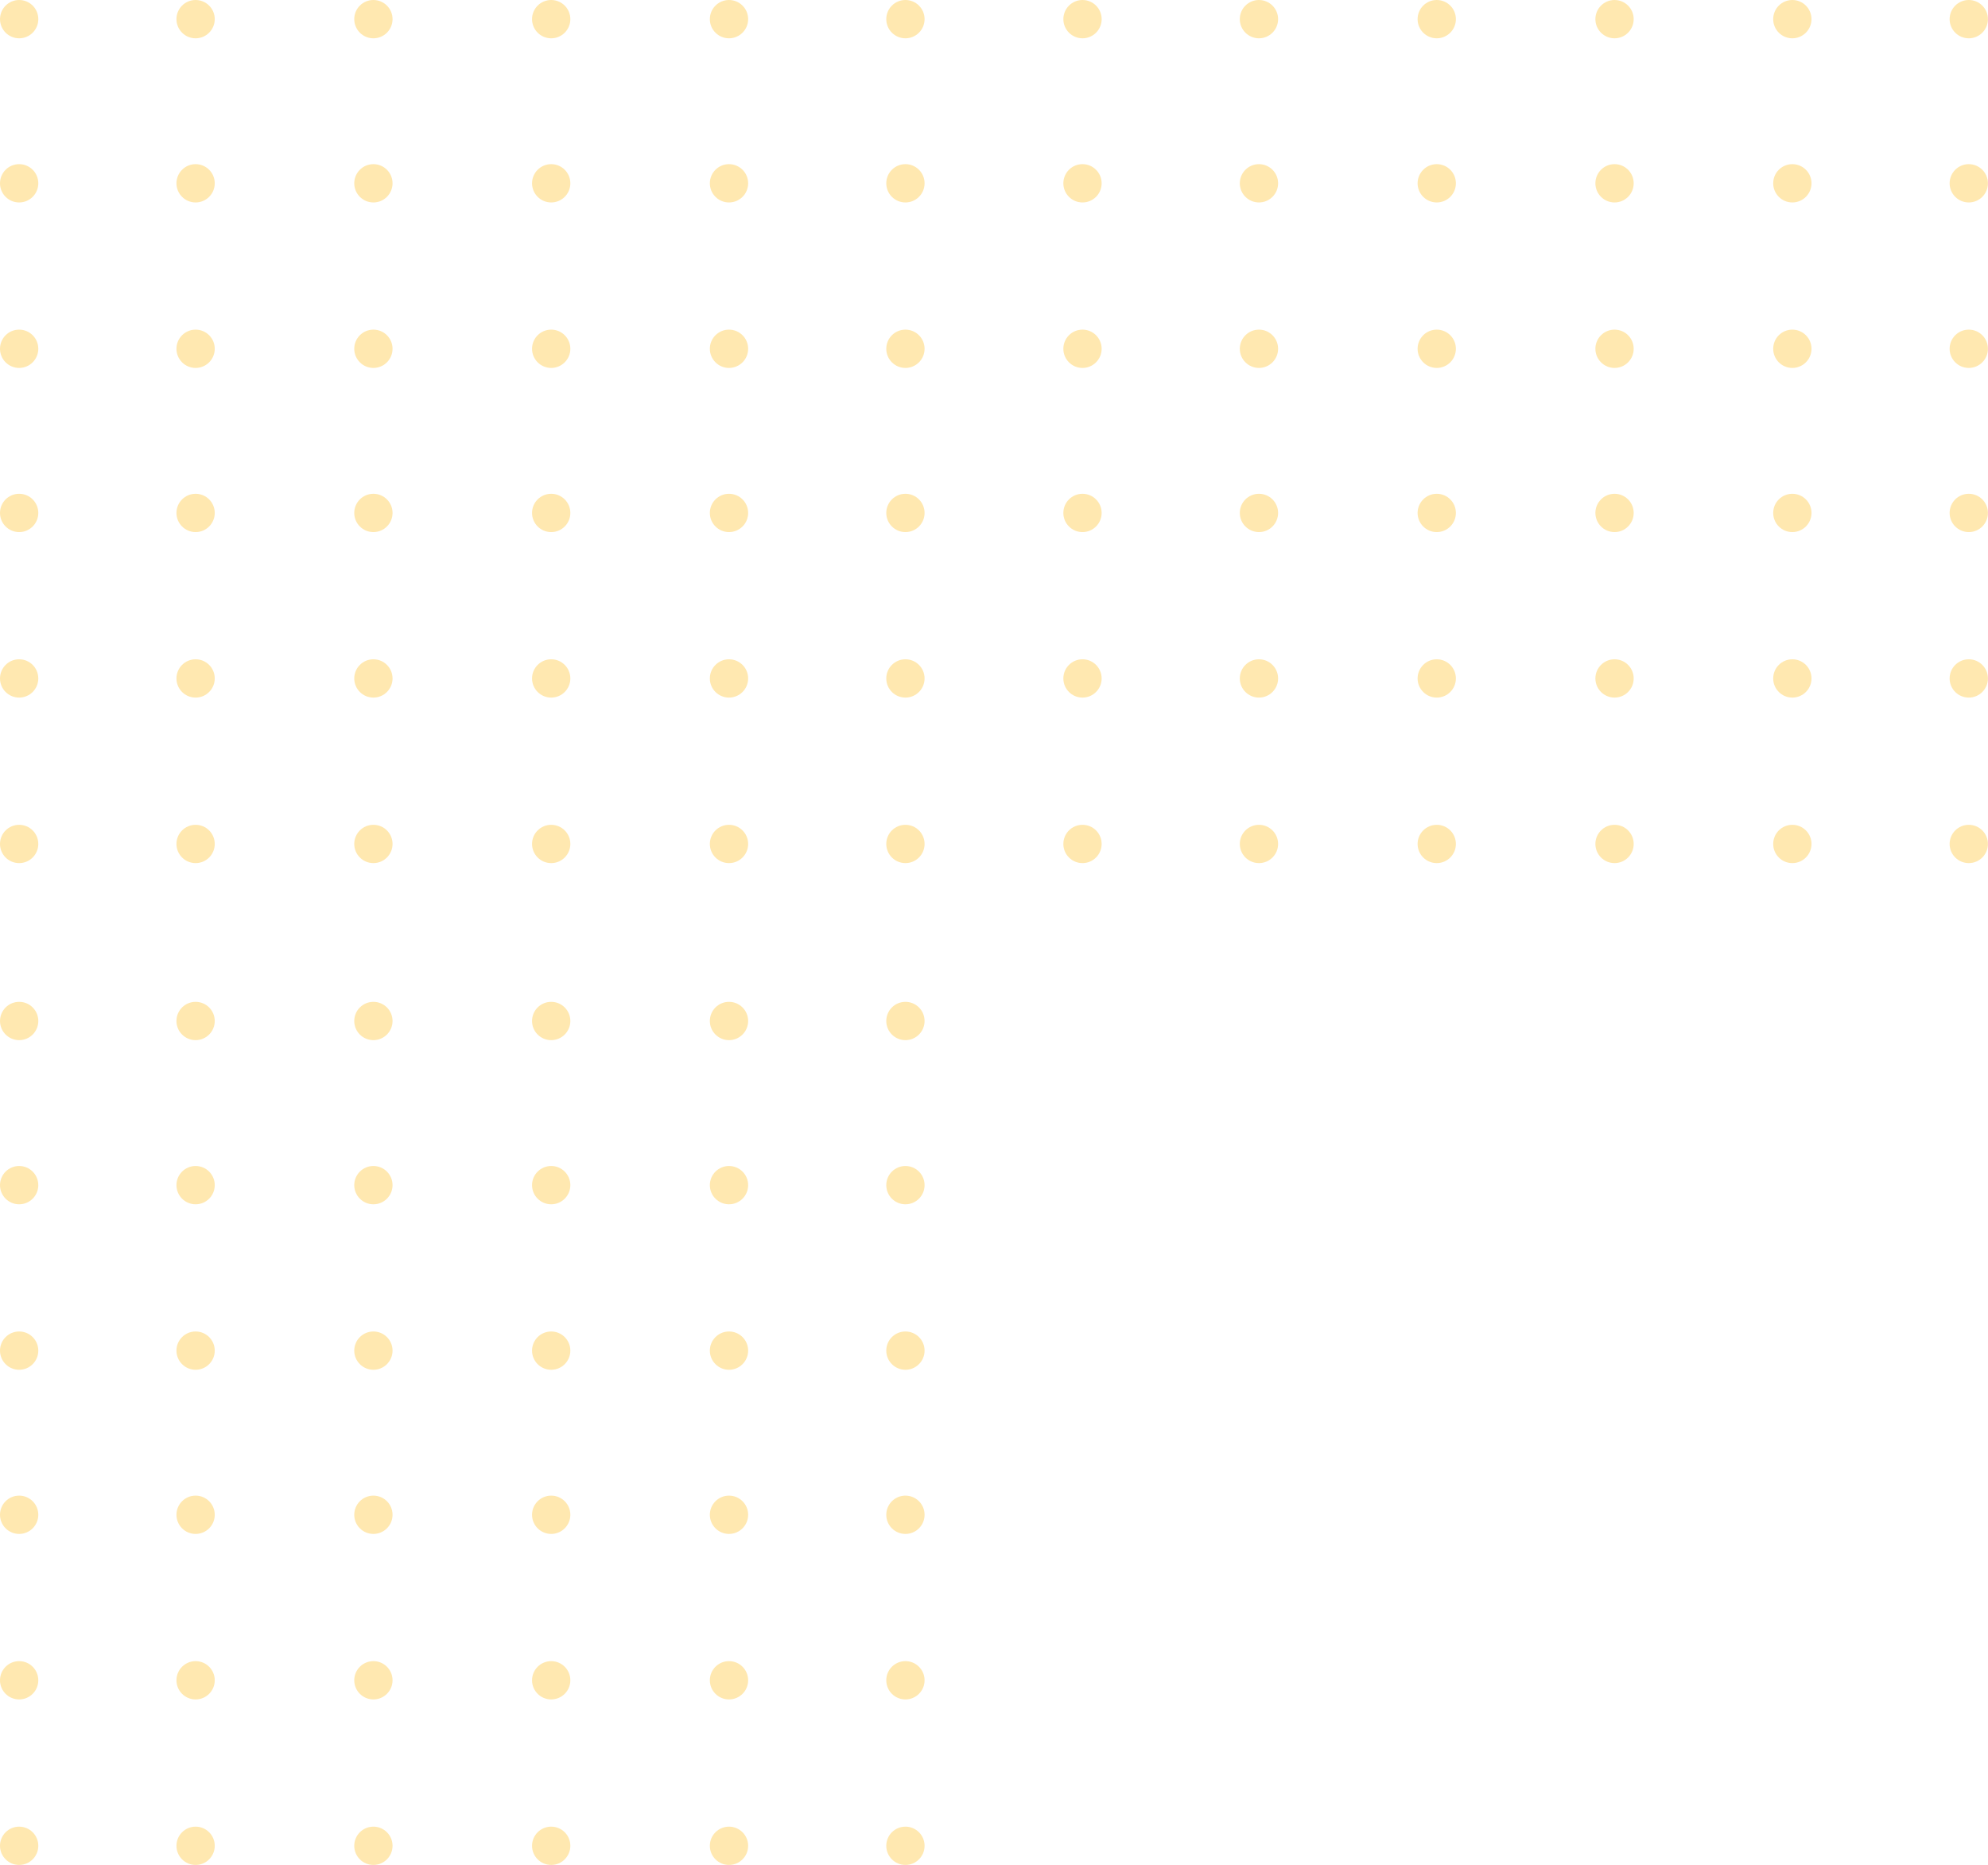 <svg width="129" height="121" viewBox="0 0 129 121" fill="none" xmlns="http://www.w3.org/2000/svg">
<g opacity="0.4">
<path d="M1.242 55.999C1.929 55.999 2.485 55.442 2.485 54.756C2.485 54.07 1.929 53.514 1.242 53.514C0.556 53.514 0 54.07 0 54.756C0 55.442 0.556 55.999 1.242 55.999Z" fill="#FFC53A"/>
<path d="M1.242 45.26C1.929 45.26 2.485 44.704 2.485 44.018C2.485 43.332 1.929 42.775 1.242 42.775C0.556 42.775 0 43.332 0 44.018C0 44.704 0.556 45.26 1.242 45.26Z" fill="#FFC53A"/>
<path d="M1.242 34.522C1.929 34.522 2.485 33.966 2.485 33.28C2.485 32.593 1.929 32.037 1.242 32.037C0.556 32.037 0 32.593 0 33.28C0 33.966 0.556 34.522 1.242 34.522Z" fill="#FFC53A"/>
<path d="M1.242 23.872C1.929 23.872 2.485 23.315 2.485 22.629C2.485 21.943 1.929 21.387 1.242 21.387C0.556 21.387 0 21.943 0 22.629C0 23.315 0.556 23.872 1.242 23.872Z" fill="#FFC53A"/>
<path d="M1.242 13.135C1.929 13.135 2.485 12.579 2.485 11.893C2.485 11.207 1.929 10.65 1.242 10.65C0.556 10.65 0 11.207 0 11.893C0 12.579 0.556 13.135 1.242 13.135Z" fill="#FFC53A"/>
<path d="M1.244 2.485C1.93 2.485 2.486 1.929 2.486 1.242C2.486 0.556 1.93 0 1.244 0C0.558 0 0.001 0.556 0.001 1.242C0.001 1.929 0.558 2.485 1.244 2.485Z" fill="#FFC53A"/>
<path d="M58.753 55.999C59.439 55.999 59.995 55.442 59.995 54.756C59.995 54.07 59.439 53.514 58.753 53.514C58.066 53.514 57.51 54.07 57.51 54.756C57.51 55.442 58.066 55.999 58.753 55.999Z" fill="#FFC53A"/>
<path d="M58.753 45.26C59.439 45.26 59.995 44.704 59.995 44.018C59.995 43.332 59.439 42.775 58.753 42.775C58.066 42.775 57.51 43.332 57.51 44.018C57.51 44.704 58.066 45.26 58.753 45.26Z" fill="#FFC53A"/>
<path d="M58.753 34.522C59.439 34.522 59.995 33.966 59.995 33.28C59.995 32.593 59.439 32.037 58.753 32.037C58.066 32.037 57.51 32.593 57.51 33.28C57.51 33.966 58.066 34.522 58.753 34.522Z" fill="#FFC53A"/>
<path d="M58.753 23.872C59.439 23.872 59.995 23.315 59.995 22.629C59.995 21.943 59.439 21.387 58.753 21.387C58.066 21.387 57.51 21.943 57.51 22.629C57.51 23.315 58.066 23.872 58.753 23.872Z" fill="#FFC53A"/>
<path d="M58.753 13.135C59.439 13.135 59.995 12.579 59.995 11.893C59.995 11.207 59.439 10.65 58.753 10.65C58.066 10.65 57.51 11.207 57.51 11.893C57.51 12.579 58.066 13.135 58.753 13.135Z" fill="#FFC53A"/>
<path d="M58.753 2.485C59.439 2.485 59.995 1.929 59.995 1.242C59.995 0.556 59.439 0 58.753 0C58.066 0 57.51 0.556 57.51 1.242C57.51 1.929 58.066 2.485 58.753 2.485Z" fill="#FFC53A"/>
<path d="M47.304 55.999C47.991 55.999 48.547 55.442 48.547 54.756C48.547 54.07 47.991 53.514 47.304 53.514C46.618 53.514 46.062 54.07 46.062 54.756C46.062 55.442 46.618 55.999 47.304 55.999Z" fill="#FFC53A"/>
<path d="M47.304 45.26C47.991 45.26 48.547 44.704 48.547 44.018C48.547 43.332 47.991 42.775 47.304 42.775C46.618 42.775 46.062 43.332 46.062 44.018C46.062 44.704 46.618 45.26 47.304 45.26Z" fill="#FFC53A"/>
<path d="M47.304 34.522C47.991 34.522 48.547 33.966 48.547 33.28C48.547 32.593 47.991 32.037 47.304 32.037C46.618 32.037 46.062 32.593 46.062 33.28C46.062 33.966 46.618 34.522 47.304 34.522Z" fill="#FFC53A"/>
<path d="M47.304 23.872C47.991 23.872 48.547 23.315 48.547 22.629C48.547 21.943 47.991 21.387 47.304 21.387C46.618 21.387 46.062 21.943 46.062 22.629C46.062 23.315 46.618 23.872 47.304 23.872Z" fill="#FFC53A"/>
<path d="M47.304 13.135C47.991 13.135 48.547 12.579 48.547 11.893C48.547 11.207 47.991 10.65 47.304 10.65C46.618 10.65 46.062 11.207 46.062 11.893C46.062 12.579 46.618 13.135 47.304 13.135Z" fill="#FFC53A"/>
<path d="M47.304 2.485C47.99 2.485 48.547 1.929 48.547 1.242C48.547 0.556 47.99 0 47.304 0C46.618 0 46.062 0.556 46.062 1.242C46.062 1.929 46.618 2.485 47.304 2.485Z" fill="#FFC53A"/>
<path d="M35.767 55.999C36.453 55.999 37.009 55.442 37.009 54.756C37.009 54.07 36.453 53.514 35.767 53.514C35.081 53.514 34.524 54.07 34.524 54.756C34.524 55.442 35.081 55.999 35.767 55.999Z" fill="#FFC53A"/>
<path d="M35.767 45.26C36.453 45.26 37.009 44.704 37.009 44.018C37.009 43.332 36.453 42.775 35.767 42.775C35.081 42.775 34.524 43.332 34.524 44.018C34.524 44.704 35.081 45.26 35.767 45.26Z" fill="#FFC53A"/>
<path d="M35.767 34.522C36.453 34.522 37.009 33.966 37.009 33.28C37.009 32.593 36.453 32.037 35.767 32.037C35.081 32.037 34.524 32.593 34.524 33.28C34.524 33.966 35.081 34.522 35.767 34.522Z" fill="#FFC53A"/>
<path d="M35.767 23.872C36.453 23.872 37.009 23.315 37.009 22.629C37.009 21.943 36.453 21.387 35.767 21.387C35.081 21.387 34.524 21.943 34.524 22.629C34.524 23.315 35.081 23.872 35.767 23.872Z" fill="#FFC53A"/>
<path d="M35.767 13.135C36.453 13.135 37.009 12.579 37.009 11.893C37.009 11.207 36.453 10.65 35.767 10.65C35.081 10.65 34.524 11.207 34.524 11.893C34.524 12.579 35.081 13.135 35.767 13.135Z" fill="#FFC53A"/>
<path d="M35.766 2.485C36.453 2.485 37.009 1.929 37.009 1.242C37.009 0.556 36.453 0 35.766 0C35.08 0 34.524 0.556 34.524 1.242C34.524 1.929 35.08 2.485 35.766 2.485Z" fill="#FFC53A"/>
<path d="M24.23 55.999C24.916 55.999 25.472 55.442 25.472 54.756C25.472 54.07 24.916 53.514 24.23 53.514C23.544 53.514 22.987 54.07 22.987 54.756C22.987 55.442 23.544 55.999 24.23 55.999Z" fill="#FFC53A"/>
<path d="M24.23 45.26C24.916 45.26 25.472 44.704 25.472 44.018C25.472 43.332 24.916 42.775 24.23 42.775C23.544 42.775 22.987 43.332 22.987 44.018C22.987 44.704 23.544 45.26 24.23 45.26Z" fill="#FFC53A"/>
<path d="M24.23 34.522C24.916 34.522 25.472 33.966 25.472 33.28C25.472 32.593 24.916 32.037 24.23 32.037C23.544 32.037 22.987 32.593 22.987 33.28C22.987 33.966 23.544 34.522 24.23 34.522Z" fill="#FFC53A"/>
<path d="M24.23 23.872C24.916 23.872 25.472 23.315 25.472 22.629C25.472 21.943 24.916 21.387 24.23 21.387C23.544 21.387 22.987 21.943 22.987 22.629C22.987 23.315 23.544 23.872 24.23 23.872Z" fill="#FFC53A"/>
<path d="M24.23 13.135C24.916 13.135 25.472 12.579 25.472 11.893C25.472 11.207 24.916 10.65 24.23 10.65C23.544 10.65 22.987 11.207 22.987 11.893C22.987 12.579 23.544 13.135 24.23 13.135Z" fill="#FFC53A"/>
<path d="M24.229 2.485C24.916 2.485 25.472 1.929 25.472 1.242C25.472 0.556 24.916 0 24.229 0C23.543 0 22.987 0.556 22.987 1.242C22.987 1.929 23.543 2.485 24.229 2.485Z" fill="#FFC53A"/>
<path d="M12.693 55.999C13.379 55.999 13.935 55.442 13.935 54.756C13.935 54.07 13.379 53.514 12.693 53.514C12.007 53.514 11.45 54.07 11.45 54.756C11.45 55.442 12.007 55.999 12.693 55.999Z" fill="#FFC53A"/>
<path d="M12.693 45.26C13.379 45.26 13.935 44.704 13.935 44.018C13.935 43.332 13.379 42.775 12.693 42.775C12.007 42.775 11.45 43.332 11.45 44.018C11.45 44.704 12.007 45.26 12.693 45.26Z" fill="#FFC53A"/>
<path d="M12.693 34.522C13.379 34.522 13.935 33.966 13.935 33.28C13.935 32.593 13.379 32.037 12.693 32.037C12.007 32.037 11.45 32.593 11.45 33.28C11.45 33.966 12.007 34.522 12.693 34.522Z" fill="#FFC53A"/>
<path d="M12.693 23.872C13.379 23.872 13.935 23.315 13.935 22.629C13.935 21.943 13.379 21.387 12.693 21.387C12.007 21.387 11.45 21.943 11.45 22.629C11.45 23.315 12.007 23.872 12.693 23.872Z" fill="#FFC53A"/>
<path d="M12.693 13.135C13.379 13.135 13.935 12.579 13.935 11.893C13.935 11.207 13.379 10.65 12.693 10.65C12.007 10.65 11.45 11.207 11.45 11.893C11.45 12.579 12.007 13.135 12.693 13.135Z" fill="#FFC53A"/>
<path d="M12.692 2.485C13.378 2.485 13.935 1.929 13.935 1.242C13.935 0.556 13.378 0 12.692 0C12.006 0 11.45 0.556 11.45 1.242C11.45 1.929 12.006 2.485 12.692 2.485Z" fill="#FFC53A"/>
</g>
<g opacity="0.4">
<path d="M1.242 120.999C1.929 120.999 2.485 120.442 2.485 119.756C2.485 119.07 1.929 118.514 1.242 118.514C0.556 118.514 0 119.07 0 119.756C0 120.442 0.556 120.999 1.242 120.999Z" fill="#FFC53A"/>
<path d="M1.242 110.26C1.929 110.26 2.485 109.704 2.485 109.018C2.485 108.332 1.929 107.775 1.242 107.775C0.556 107.775 0 108.332 0 109.018C0 109.704 0.556 110.26 1.242 110.26Z" fill="#FFC53A"/>
<path d="M1.242 99.522C1.929 99.522 2.485 98.966 2.485 98.28C2.485 97.593 1.929 97.037 1.242 97.037C0.556 97.037 0 97.593 0 98.28C0 98.966 0.556 99.522 1.242 99.522Z" fill="#FFC53A"/>
<path d="M1.242 88.872C1.929 88.872 2.485 88.315 2.485 87.629C2.485 86.943 1.929 86.387 1.242 86.387C0.556 86.387 0 86.943 0 87.629C0 88.315 0.556 88.872 1.242 88.872Z" fill="#FFC53A"/>
<path d="M1.242 78.135C1.929 78.135 2.485 77.579 2.485 76.893C2.485 76.207 1.929 75.65 1.242 75.65C0.556 75.65 0 76.207 0 76.893C0 77.579 0.556 78.135 1.242 78.135Z" fill="#FFC53A"/>
<path d="M1.244 67.485C1.93 67.485 2.486 66.929 2.486 66.243C2.486 65.556 1.93 65 1.244 65C0.558 65 0.001 65.556 0.001 66.243C0.001 66.929 0.558 67.485 1.244 67.485Z" fill="#FFC53A"/>
<path d="M58.753 120.999C59.439 120.999 59.995 120.442 59.995 119.756C59.995 119.07 59.439 118.514 58.753 118.514C58.066 118.514 57.51 119.07 57.51 119.756C57.51 120.442 58.066 120.999 58.753 120.999Z" fill="#FFC53A"/>
<path d="M58.753 110.26C59.439 110.26 59.995 109.704 59.995 109.018C59.995 108.332 59.439 107.775 58.753 107.775C58.066 107.775 57.51 108.332 57.51 109.018C57.51 109.704 58.066 110.26 58.753 110.26Z" fill="#FFC53A"/>
<path d="M58.753 99.522C59.439 99.522 59.995 98.966 59.995 98.28C59.995 97.593 59.439 97.037 58.753 97.037C58.066 97.037 57.51 97.593 57.51 98.28C57.51 98.966 58.066 99.522 58.753 99.522Z" fill="#FFC53A"/>
<path d="M58.753 88.872C59.439 88.872 59.995 88.315 59.995 87.629C59.995 86.943 59.439 86.387 58.753 86.387C58.066 86.387 57.51 86.943 57.51 87.629C57.51 88.315 58.066 88.872 58.753 88.872Z" fill="#FFC53A"/>
<path d="M58.753 78.135C59.439 78.135 59.995 77.579 59.995 76.893C59.995 76.207 59.439 75.65 58.753 75.65C58.066 75.65 57.51 76.207 57.51 76.893C57.51 77.579 58.066 78.135 58.753 78.135Z" fill="#FFC53A"/>
<path d="M58.753 67.485C59.439 67.485 59.995 66.929 59.995 66.243C59.995 65.556 59.439 65 58.753 65C58.066 65 57.51 65.556 57.51 66.243C57.51 66.929 58.066 67.485 58.753 67.485Z" fill="#FFC53A"/>
<path d="M47.304 120.999C47.991 120.999 48.547 120.442 48.547 119.756C48.547 119.07 47.991 118.514 47.304 118.514C46.618 118.514 46.062 119.07 46.062 119.756C46.062 120.442 46.618 120.999 47.304 120.999Z" fill="#FFC53A"/>
<path d="M47.304 110.26C47.991 110.26 48.547 109.704 48.547 109.018C48.547 108.332 47.991 107.775 47.304 107.775C46.618 107.775 46.062 108.332 46.062 109.018C46.062 109.704 46.618 110.26 47.304 110.26Z" fill="#FFC53A"/>
<path d="M47.304 99.522C47.991 99.522 48.547 98.966 48.547 98.28C48.547 97.593 47.991 97.037 47.304 97.037C46.618 97.037 46.062 97.593 46.062 98.28C46.062 98.966 46.618 99.522 47.304 99.522Z" fill="#FFC53A"/>
<path d="M47.304 88.872C47.991 88.872 48.547 88.315 48.547 87.629C48.547 86.943 47.991 86.387 47.304 86.387C46.618 86.387 46.062 86.943 46.062 87.629C46.062 88.315 46.618 88.872 47.304 88.872Z" fill="#FFC53A"/>
<path d="M47.304 78.135C47.991 78.135 48.547 77.579 48.547 76.893C48.547 76.207 47.991 75.65 47.304 75.65C46.618 75.65 46.062 76.207 46.062 76.893C46.062 77.579 46.618 78.135 47.304 78.135Z" fill="#FFC53A"/>
<path d="M47.304 67.485C47.99 67.485 48.547 66.929 48.547 66.243C48.547 65.556 47.99 65 47.304 65C46.618 65 46.062 65.556 46.062 66.243C46.062 66.929 46.618 67.485 47.304 67.485Z" fill="#FFC53A"/>
<path d="M35.767 120.999C36.453 120.999 37.009 120.442 37.009 119.756C37.009 119.07 36.453 118.514 35.767 118.514C35.081 118.514 34.524 119.07 34.524 119.756C34.524 120.442 35.081 120.999 35.767 120.999Z" fill="#FFC53A"/>
<path d="M35.767 110.26C36.453 110.26 37.009 109.704 37.009 109.018C37.009 108.332 36.453 107.775 35.767 107.775C35.081 107.775 34.524 108.332 34.524 109.018C34.524 109.704 35.081 110.26 35.767 110.26Z" fill="#FFC53A"/>
<path d="M35.767 99.522C36.453 99.522 37.009 98.966 37.009 98.28C37.009 97.593 36.453 97.037 35.767 97.037C35.081 97.037 34.524 97.593 34.524 98.28C34.524 98.966 35.081 99.522 35.767 99.522Z" fill="#FFC53A"/>
<path d="M35.767 88.872C36.453 88.872 37.009 88.315 37.009 87.629C37.009 86.943 36.453 86.387 35.767 86.387C35.081 86.387 34.524 86.943 34.524 87.629C34.524 88.315 35.081 88.872 35.767 88.872Z" fill="#FFC53A"/>
<path d="M35.767 78.135C36.453 78.135 37.009 77.579 37.009 76.893C37.009 76.207 36.453 75.65 35.767 75.65C35.081 75.65 34.524 76.207 34.524 76.893C34.524 77.579 35.081 78.135 35.767 78.135Z" fill="#FFC53A"/>
<path d="M35.766 67.485C36.453 67.485 37.009 66.929 37.009 66.243C37.009 65.556 36.453 65 35.766 65C35.08 65 34.524 65.556 34.524 66.243C34.524 66.929 35.08 67.485 35.766 67.485Z" fill="#FFC53A"/>
<path d="M24.23 120.999C24.916 120.999 25.472 120.442 25.472 119.756C25.472 119.07 24.916 118.514 24.23 118.514C23.544 118.514 22.987 119.07 22.987 119.756C22.987 120.442 23.544 120.999 24.23 120.999Z" fill="#FFC53A"/>
<path d="M24.23 110.26C24.916 110.26 25.472 109.704 25.472 109.018C25.472 108.332 24.916 107.775 24.23 107.775C23.544 107.775 22.987 108.332 22.987 109.018C22.987 109.704 23.544 110.26 24.23 110.26Z" fill="#FFC53A"/>
<path d="M24.23 99.522C24.916 99.522 25.472 98.966 25.472 98.28C25.472 97.593 24.916 97.037 24.23 97.037C23.544 97.037 22.987 97.593 22.987 98.28C22.987 98.966 23.544 99.522 24.23 99.522Z" fill="#FFC53A"/>
<path d="M24.23 88.872C24.916 88.872 25.472 88.315 25.472 87.629C25.472 86.943 24.916 86.387 24.23 86.387C23.544 86.387 22.987 86.943 22.987 87.629C22.987 88.315 23.544 88.872 24.23 88.872Z" fill="#FFC53A"/>
<path d="M24.23 78.135C24.916 78.135 25.472 77.579 25.472 76.893C25.472 76.207 24.916 75.65 24.23 75.65C23.544 75.65 22.987 76.207 22.987 76.893C22.987 77.579 23.544 78.135 24.23 78.135Z" fill="#FFC53A"/>
<path d="M24.229 67.485C24.916 67.485 25.472 66.929 25.472 66.243C25.472 65.556 24.916 65 24.229 65C23.543 65 22.987 65.556 22.987 66.243C22.987 66.929 23.543 67.485 24.229 67.485Z" fill="#FFC53A"/>
<path d="M12.693 120.999C13.379 120.999 13.935 120.442 13.935 119.756C13.935 119.07 13.379 118.514 12.693 118.514C12.007 118.514 11.45 119.07 11.45 119.756C11.45 120.442 12.007 120.999 12.693 120.999Z" fill="#FFC53A"/>
<path d="M12.693 110.26C13.379 110.26 13.935 109.704 13.935 109.018C13.935 108.332 13.379 107.775 12.693 107.775C12.007 107.775 11.45 108.332 11.45 109.018C11.45 109.704 12.007 110.26 12.693 110.26Z" fill="#FFC53A"/>
<path d="M12.693 99.522C13.379 99.522 13.935 98.966 13.935 98.28C13.935 97.593 13.379 97.037 12.693 97.037C12.007 97.037 11.45 97.593 11.45 98.28C11.45 98.966 12.007 99.522 12.693 99.522Z" fill="#FFC53A"/>
<path d="M12.693 88.872C13.379 88.872 13.935 88.315 13.935 87.629C13.935 86.943 13.379 86.387 12.693 86.387C12.007 86.387 11.45 86.943 11.45 87.629C11.45 88.315 12.007 88.872 12.693 88.872Z" fill="#FFC53A"/>
<path d="M12.693 78.135C13.379 78.135 13.935 77.579 13.935 76.893C13.935 76.207 13.379 75.65 12.693 75.65C12.007 75.65 11.45 76.207 11.45 76.893C11.45 77.579 12.007 78.135 12.693 78.135Z" fill="#FFC53A"/>
<path d="M12.692 67.485C13.378 67.485 13.935 66.929 13.935 66.243C13.935 65.556 13.378 65 12.692 65C12.006 65 11.45 65.556 11.45 66.243C11.45 66.929 12.006 67.485 12.692 67.485Z" fill="#FFC53A"/>
</g>
<g opacity="0.4">
<path d="M70.243 55.999C70.929 55.999 71.485 55.442 71.485 54.756C71.485 54.07 70.929 53.514 70.243 53.514C69.556 53.514 69 54.07 69 54.756C69 55.442 69.556 55.999 70.243 55.999Z" fill="#FFC53A"/>
<path d="M70.243 45.26C70.929 45.26 71.485 44.704 71.485 44.018C71.485 43.332 70.929 42.775 70.243 42.775C69.556 42.775 69 43.332 69 44.018C69 44.704 69.556 45.26 70.243 45.26Z" fill="#FFC53A"/>
<path d="M70.243 34.522C70.929 34.522 71.485 33.966 71.485 33.28C71.485 32.593 70.929 32.037 70.243 32.037C69.556 32.037 69 32.593 69 33.28C69 33.966 69.556 34.522 70.243 34.522Z" fill="#FFC53A"/>
<path d="M70.243 23.872C70.929 23.872 71.485 23.315 71.485 22.629C71.485 21.943 70.929 21.387 70.243 21.387C69.556 21.387 69 21.943 69 22.629C69 23.315 69.556 23.872 70.243 23.872Z" fill="#FFC53A"/>
<path d="M70.243 13.135C70.929 13.135 71.485 12.579 71.485 11.893C71.485 11.207 70.929 10.65 70.243 10.65C69.556 10.65 69 11.207 69 11.893C69 12.579 69.556 13.135 70.243 13.135Z" fill="#FFC53A"/>
<path d="M70.244 2.485C70.93 2.485 71.486 1.929 71.486 1.242C71.486 0.556 70.93 0 70.244 0C69.558 0 69.001 0.556 69.001 1.242C69.001 1.929 69.558 2.485 70.244 2.485Z" fill="#FFC53A"/>
<path d="M127.753 55.999C128.439 55.999 128.995 55.442 128.995 54.756C128.995 54.07 128.439 53.514 127.753 53.514C127.067 53.514 126.51 54.07 126.51 54.756C126.51 55.442 127.067 55.999 127.753 55.999Z" fill="#FFC53A"/>
<path d="M127.753 45.26C128.439 45.26 128.995 44.704 128.995 44.018C128.995 43.332 128.439 42.775 127.753 42.775C127.067 42.775 126.51 43.332 126.51 44.018C126.51 44.704 127.067 45.26 127.753 45.26Z" fill="#FFC53A"/>
<path d="M127.753 34.522C128.439 34.522 128.995 33.966 128.995 33.28C128.995 32.593 128.439 32.037 127.753 32.037C127.067 32.037 126.51 32.593 126.51 33.28C126.51 33.966 127.067 34.522 127.753 34.522Z" fill="#FFC53A"/>
<path d="M127.753 23.872C128.439 23.872 128.995 23.315 128.995 22.629C128.995 21.943 128.439 21.387 127.753 21.387C127.067 21.387 126.51 21.943 126.51 22.629C126.51 23.315 127.067 23.872 127.753 23.872Z" fill="#FFC53A"/>
<path d="M127.753 13.135C128.439 13.135 128.995 12.579 128.995 11.893C128.995 11.207 128.439 10.65 127.753 10.65C127.067 10.65 126.51 11.207 126.51 11.893C126.51 12.579 127.067 13.135 127.753 13.135Z" fill="#FFC53A"/>
<path d="M127.753 2.485C128.439 2.485 128.995 1.929 128.995 1.242C128.995 0.556 128.439 0 127.753 0C127.067 0 126.51 0.556 126.51 1.242C126.51 1.929 127.067 2.485 127.753 2.485Z" fill="#FFC53A"/>
<path d="M116.304 55.999C116.991 55.999 117.547 55.442 117.547 54.756C117.547 54.07 116.991 53.514 116.304 53.514C115.618 53.514 115.062 54.07 115.062 54.756C115.062 55.442 115.618 55.999 116.304 55.999Z" fill="#FFC53A"/>
<path d="M116.304 45.26C116.991 45.26 117.547 44.704 117.547 44.018C117.547 43.332 116.991 42.775 116.304 42.775C115.618 42.775 115.062 43.332 115.062 44.018C115.062 44.704 115.618 45.26 116.304 45.26Z" fill="#FFC53A"/>
<path d="M116.304 34.522C116.991 34.522 117.547 33.966 117.547 33.28C117.547 32.593 116.991 32.037 116.304 32.037C115.618 32.037 115.062 32.593 115.062 33.28C115.062 33.966 115.618 34.522 116.304 34.522Z" fill="#FFC53A"/>
<path d="M116.304 23.872C116.991 23.872 117.547 23.315 117.547 22.629C117.547 21.943 116.991 21.387 116.304 21.387C115.618 21.387 115.062 21.943 115.062 22.629C115.062 23.315 115.618 23.872 116.304 23.872Z" fill="#FFC53A"/>
<path d="M116.304 13.135C116.991 13.135 117.547 12.579 117.547 11.893C117.547 11.207 116.991 10.65 116.304 10.65C115.618 10.65 115.062 11.207 115.062 11.893C115.062 12.579 115.618 13.135 116.304 13.135Z" fill="#FFC53A"/>
<path d="M116.304 2.485C116.99 2.485 117.546 1.929 117.546 1.242C117.546 0.556 116.99 0 116.304 0C115.618 0 115.062 0.556 115.062 1.242C115.062 1.929 115.618 2.485 116.304 2.485Z" fill="#FFC53A"/>
<path d="M104.767 55.999C105.453 55.999 106.009 55.442 106.009 54.756C106.009 54.07 105.453 53.514 104.767 53.514C104.081 53.514 103.524 54.07 103.524 54.756C103.524 55.442 104.081 55.999 104.767 55.999Z" fill="#FFC53A"/>
<path d="M104.767 45.26C105.453 45.26 106.009 44.704 106.009 44.018C106.009 43.332 105.453 42.775 104.767 42.775C104.081 42.775 103.524 43.332 103.524 44.018C103.524 44.704 104.081 45.26 104.767 45.26Z" fill="#FFC53A"/>
<path d="M104.767 34.522C105.453 34.522 106.009 33.966 106.009 33.28C106.009 32.593 105.453 32.037 104.767 32.037C104.081 32.037 103.524 32.593 103.524 33.28C103.524 33.966 104.081 34.522 104.767 34.522Z" fill="#FFC53A"/>
<path d="M104.767 23.872C105.453 23.872 106.009 23.315 106.009 22.629C106.009 21.943 105.453 21.387 104.767 21.387C104.081 21.387 103.524 21.943 103.524 22.629C103.524 23.315 104.081 23.872 104.767 23.872Z" fill="#FFC53A"/>
<path d="M104.767 13.135C105.453 13.135 106.009 12.579 106.009 11.893C106.009 11.207 105.453 10.65 104.767 10.65C104.081 10.65 103.524 11.207 103.524 11.893C103.524 12.579 104.081 13.135 104.767 13.135Z" fill="#FFC53A"/>
<path d="M104.766 2.485C105.453 2.485 106.009 1.929 106.009 1.242C106.009 0.556 105.453 0 104.766 0C104.08 0 103.524 0.556 103.524 1.242C103.524 1.929 104.08 2.485 104.766 2.485Z" fill="#FFC53A"/>
<path d="M93.23 55.999C93.916 55.999 94.472 55.442 94.472 54.756C94.472 54.07 93.916 53.514 93.23 53.514C92.544 53.514 91.987 54.07 91.987 54.756C91.987 55.442 92.544 55.999 93.23 55.999Z" fill="#FFC53A"/>
<path d="M93.23 45.26C93.916 45.26 94.472 44.704 94.472 44.018C94.472 43.332 93.916 42.775 93.23 42.775C92.544 42.775 91.987 43.332 91.987 44.018C91.987 44.704 92.544 45.26 93.23 45.26Z" fill="#FFC53A"/>
<path d="M93.23 34.522C93.916 34.522 94.472 33.966 94.472 33.28C94.472 32.593 93.916 32.037 93.23 32.037C92.544 32.037 91.987 32.593 91.987 33.28C91.987 33.966 92.544 34.522 93.23 34.522Z" fill="#FFC53A"/>
<path d="M93.23 23.872C93.916 23.872 94.472 23.315 94.472 22.629C94.472 21.943 93.916 21.387 93.23 21.387C92.544 21.387 91.987 21.943 91.987 22.629C91.987 23.315 92.544 23.872 93.23 23.872Z" fill="#FFC53A"/>
<path d="M93.23 13.135C93.916 13.135 94.472 12.579 94.472 11.893C94.472 11.207 93.916 10.65 93.23 10.65C92.544 10.65 91.987 11.207 91.987 11.893C91.987 12.579 92.544 13.135 93.23 13.135Z" fill="#FFC53A"/>
<path d="M93.229 2.485C93.915 2.485 94.472 1.929 94.472 1.242C94.472 0.556 93.915 0 93.229 0C92.543 0 91.987 0.556 91.987 1.242C91.987 1.929 92.543 2.485 93.229 2.485Z" fill="#FFC53A"/>
<path d="M81.693 55.999C82.379 55.999 82.935 55.442 82.935 54.756C82.935 54.07 82.379 53.514 81.693 53.514C81.007 53.514 80.45 54.07 80.45 54.756C80.45 55.442 81.007 55.999 81.693 55.999Z" fill="#FFC53A"/>
<path d="M81.693 45.26C82.379 45.26 82.935 44.704 82.935 44.018C82.935 43.332 82.379 42.775 81.693 42.775C81.007 42.775 80.45 43.332 80.45 44.018C80.45 44.704 81.007 45.26 81.693 45.26Z" fill="#FFC53A"/>
<path d="M81.693 34.522C82.379 34.522 82.935 33.966 82.935 33.28C82.935 32.593 82.379 32.037 81.693 32.037C81.007 32.037 80.45 32.593 80.45 33.28C80.45 33.966 81.007 34.522 81.693 34.522Z" fill="#FFC53A"/>
<path d="M81.693 23.872C82.379 23.872 82.935 23.315 82.935 22.629C82.935 21.943 82.379 21.387 81.693 21.387C81.007 21.387 80.45 21.943 80.45 22.629C80.45 23.315 81.007 23.872 81.693 23.872Z" fill="#FFC53A"/>
<path d="M81.693 13.135C82.379 13.135 82.935 12.579 82.935 11.893C82.935 11.207 82.379 10.65 81.693 10.65C81.007 10.65 80.45 11.207 80.45 11.893C80.45 12.579 81.007 13.135 81.693 13.135Z" fill="#FFC53A"/>
<path d="M81.692 2.485C82.378 2.485 82.935 1.929 82.935 1.242C82.935 0.556 82.378 0 81.692 0C81.006 0 80.45 0.556 80.45 1.242C80.45 1.929 81.006 2.485 81.692 2.485Z" fill="#FFC53A"/>
</g>
</svg>
